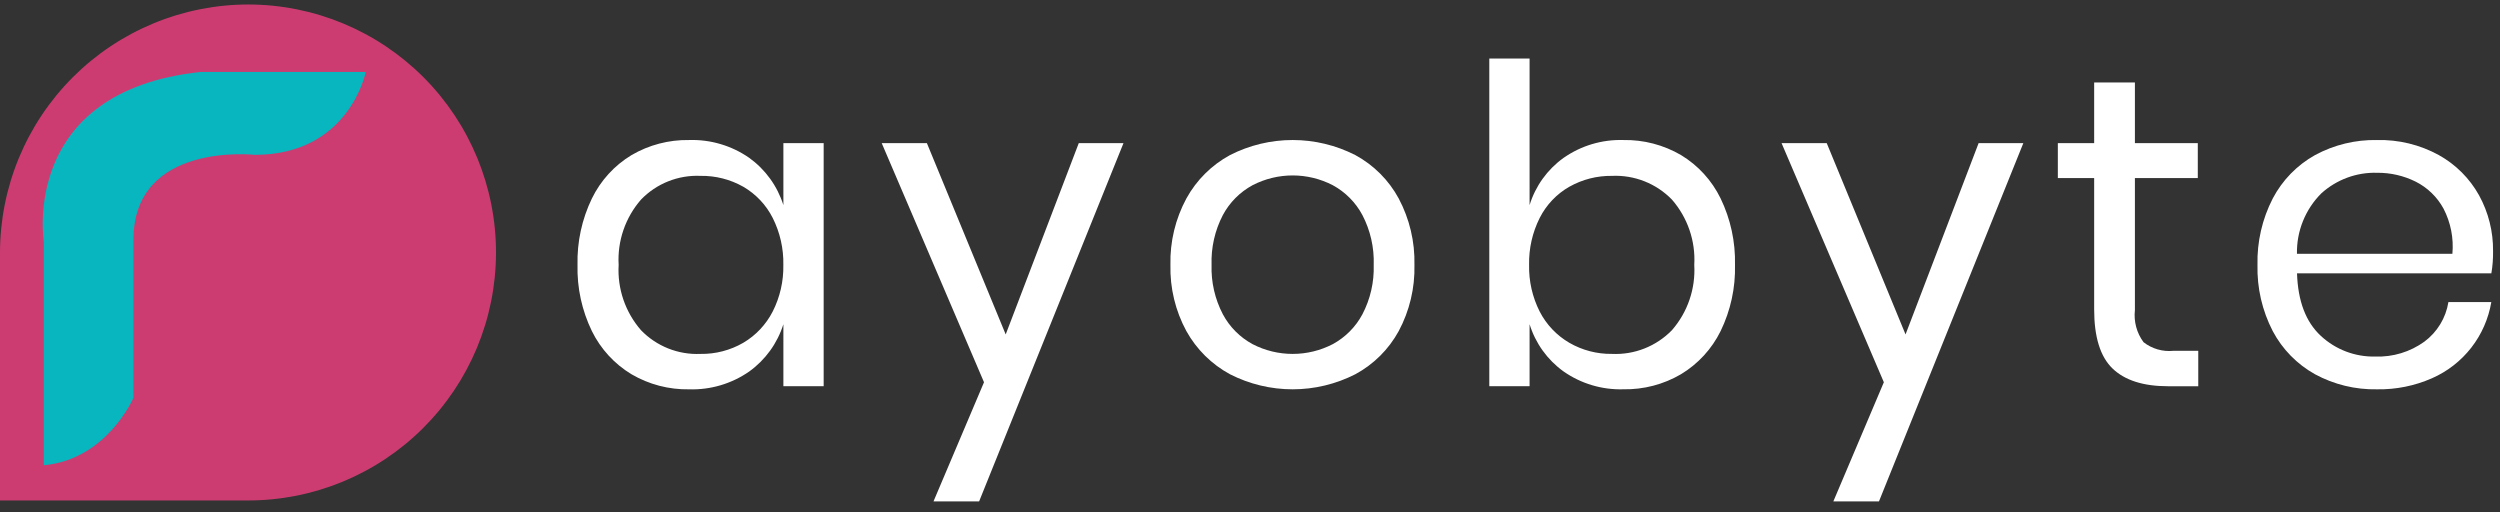 <svg width="161" height="33" viewBox="0 0 161 33" fill="none" xmlns="http://www.w3.org/2000/svg">
<rect x="0" y="0" width="161" height="33" fill="#333333" stroke="none"/>
<g clip-path="url(#clip0_1126_10733)">
<path d="M48.24 10.158C49.288 10.909 50.063 11.98 50.45 13.209V9.219H53.044V24.873H50.45V20.88C50.064 22.11 49.288 23.181 48.24 23.932C47.108 24.716 45.753 25.116 44.375 25.073C43.075 25.095 41.793 24.76 40.67 24.103C39.571 23.441 38.685 22.476 38.118 21.324C37.474 19.997 37.156 18.535 37.192 17.06C37.157 15.581 37.475 14.115 38.118 12.783C38.682 11.625 39.568 10.654 40.67 9.988C41.793 9.332 43.075 8.996 44.375 9.018C45.752 8.974 47.107 9.374 48.24 10.158ZM41.282 12.853C40.27 14.013 39.752 15.523 39.841 17.059C39.752 18.596 40.27 20.106 41.282 21.266C41.775 21.777 42.372 22.177 43.032 22.44C43.692 22.703 44.4 22.823 45.11 22.792C46.076 22.808 47.027 22.561 47.863 22.078C48.673 21.602 49.33 20.904 49.759 20.068C50.231 19.138 50.468 18.105 50.447 17.062C50.469 16.012 50.234 14.973 49.763 14.036C49.339 13.196 48.68 12.498 47.867 12.026C47.028 11.551 46.078 11.31 45.114 11.326C44.404 11.294 43.694 11.414 43.034 11.677C42.373 11.94 41.776 12.341 41.282 12.853H41.282Z" fill="white"/>
<path d="M59.691 9.217L64.767 21.537L69.473 9.217H72.353L63.056 32.288H60.118L63.37 24.617L56.782 9.217H59.691Z" fill="white"/>
<path d="M87.282 9.987C88.465 10.628 89.436 11.599 90.077 12.782C90.776 14.097 91.125 15.57 91.09 17.059C91.126 18.544 90.778 20.013 90.077 21.323C89.433 22.5 88.462 23.465 87.282 24.102C86.032 24.739 84.65 25.072 83.247 25.072C81.844 25.072 80.461 24.739 79.212 24.102C78.03 23.462 77.056 22.498 76.403 21.323C75.694 20.016 75.34 18.546 75.376 17.059C75.341 15.568 75.695 14.094 76.403 12.782C77.052 11.6 78.027 10.63 79.212 9.987C80.461 9.349 81.844 9.017 83.247 9.017C84.65 9.017 86.033 9.349 87.282 9.987ZM80.667 11.926C79.854 12.366 79.188 13.035 78.752 13.851C78.238 14.84 77.988 15.945 78.025 17.059C77.99 18.164 78.24 19.259 78.752 20.239C79.188 21.055 79.854 21.724 80.667 22.164C81.465 22.577 82.35 22.792 83.248 22.792C84.146 22.792 85.031 22.577 85.829 22.164C86.64 21.724 87.305 21.055 87.739 20.24C88.252 19.26 88.502 18.164 88.467 17.059C88.505 15.945 88.254 14.84 87.739 13.851C87.305 13.036 86.64 12.367 85.829 11.926C85.031 11.514 84.146 11.298 83.248 11.298C82.35 11.298 81.465 11.514 80.667 11.926Z" fill="white"/>
<path d="M108.256 9.985C109.358 10.651 110.244 11.622 110.808 12.78C111.451 14.112 111.768 15.578 111.734 17.057C111.77 18.532 111.453 19.994 110.808 21.321C110.241 22.473 109.355 23.437 108.256 24.1C107.133 24.758 105.851 25.093 104.55 25.07C103.171 25.113 101.815 24.708 100.686 23.916C99.647 23.168 98.881 22.101 98.505 20.878V24.873H95.911V3.77H98.505V13.209C98.881 11.986 99.647 10.92 100.686 10.173C101.816 9.38 103.172 8.975 104.551 9.018C105.851 8.995 107.132 9.33 108.256 9.985ZM101.069 12.023C100.249 12.491 99.584 13.19 99.158 14.033C98.687 14.97 98.452 16.009 98.474 17.058C98.451 18.102 98.686 19.136 99.158 20.068C99.59 20.907 100.253 21.604 101.069 22.078C101.901 22.558 102.847 22.804 103.807 22.791C104.522 22.825 105.236 22.706 105.902 22.443C106.568 22.18 107.171 21.779 107.671 21.266C108.683 20.106 109.2 18.595 109.111 17.058C109.2 15.522 108.683 14.012 107.671 12.852C107.171 12.339 106.569 11.938 105.903 11.675C105.237 11.412 104.522 11.293 103.807 11.326C102.848 11.313 101.904 11.554 101.069 12.025V12.023Z" fill="white"/>
<path d="M117.641 9.217L122.717 21.537L127.423 9.217H130.303L121.006 32.288H118.068L121.32 24.617L114.732 9.217H117.641Z" fill="white"/>
<path d="M141.568 22.592V24.874H139.629C138.032 24.874 136.839 24.494 136.048 23.733C135.257 22.973 134.862 21.699 134.864 19.912V11.469H132.525V9.216H134.864V5.309H137.488V9.216H141.538V11.469H137.488V19.968C137.405 20.703 137.603 21.442 138.044 22.037C138.589 22.464 139.279 22.663 139.968 22.592H141.568Z" fill="white"/>
<path d="M160.444 17.601H147.928C147.985 19.389 148.494 20.729 149.453 21.622C150.406 22.512 151.67 22.993 152.973 22.962C154.1 23.001 155.207 22.666 156.123 22.008C156.955 21.393 157.513 20.476 157.677 19.455H160.44C160.26 20.525 159.817 21.534 159.15 22.39C158.482 23.247 157.613 23.924 156.618 24.36C155.505 24.85 154.298 25.093 153.082 25.072C151.689 25.1 150.314 24.766 149.089 24.103C147.931 23.459 146.985 22.494 146.365 21.324C145.684 20.008 145.346 18.541 145.382 17.06C145.347 15.574 145.685 14.103 146.365 12.782C146.982 11.606 147.929 10.634 149.089 9.987C150.314 9.325 151.689 8.991 153.082 9.018C154.47 8.985 155.843 9.319 157.06 9.987C158.15 10.592 159.048 11.491 159.654 12.581C160.257 13.681 160.567 14.919 160.553 16.174C160.56 16.652 160.524 17.13 160.444 17.601ZM157.364 13.437C156.956 12.687 156.33 12.08 155.567 11.697C154.797 11.315 153.947 11.119 153.086 11.127C151.762 11.088 150.475 11.564 149.493 12.453C148.982 12.962 148.58 13.569 148.311 14.238C148.041 14.906 147.91 15.623 147.924 16.343H157.934C158.025 15.34 157.827 14.332 157.364 13.437V13.437Z" fill="white"/>
<path d="M16.006 0.289C20.242 0.298 24.3 1.99 27.289 4.991C30.277 7.993 31.951 12.059 31.942 16.294C31.932 20.53 30.241 24.589 27.239 27.577C24.238 30.566 20.172 32.239 15.936 32.23H2.97847e-07V16.298C-0 14.196 0.413 12.114 1.217 10.172C2.022 8.229 3.201 6.465 4.687 4.978C6.173 3.491 7.938 2.312 9.88 1.507C11.822 0.703 13.904 0.289 16.006 0.289V0.289Z" fill="#CD3C71"/>
<path d="M2.822 29.962V15.559C2.822 15.559 1.248 5.874 12.926 4.633H23.555C23.555 4.633 22.505 9.972 16.403 9.972C16.403 9.972 8.596 9.102 8.596 15.435V25.616C8.596 25.616 6.893 29.59 2.822 29.962Z" fill="#07B6BF"/>
</g>
<defs>
<clipPath id="clip0_1126_10733">
<rect width="160.559" height="32" fill="white" transform="translate(0 0.289)"/>
</clipPath>
</defs>
</svg>
